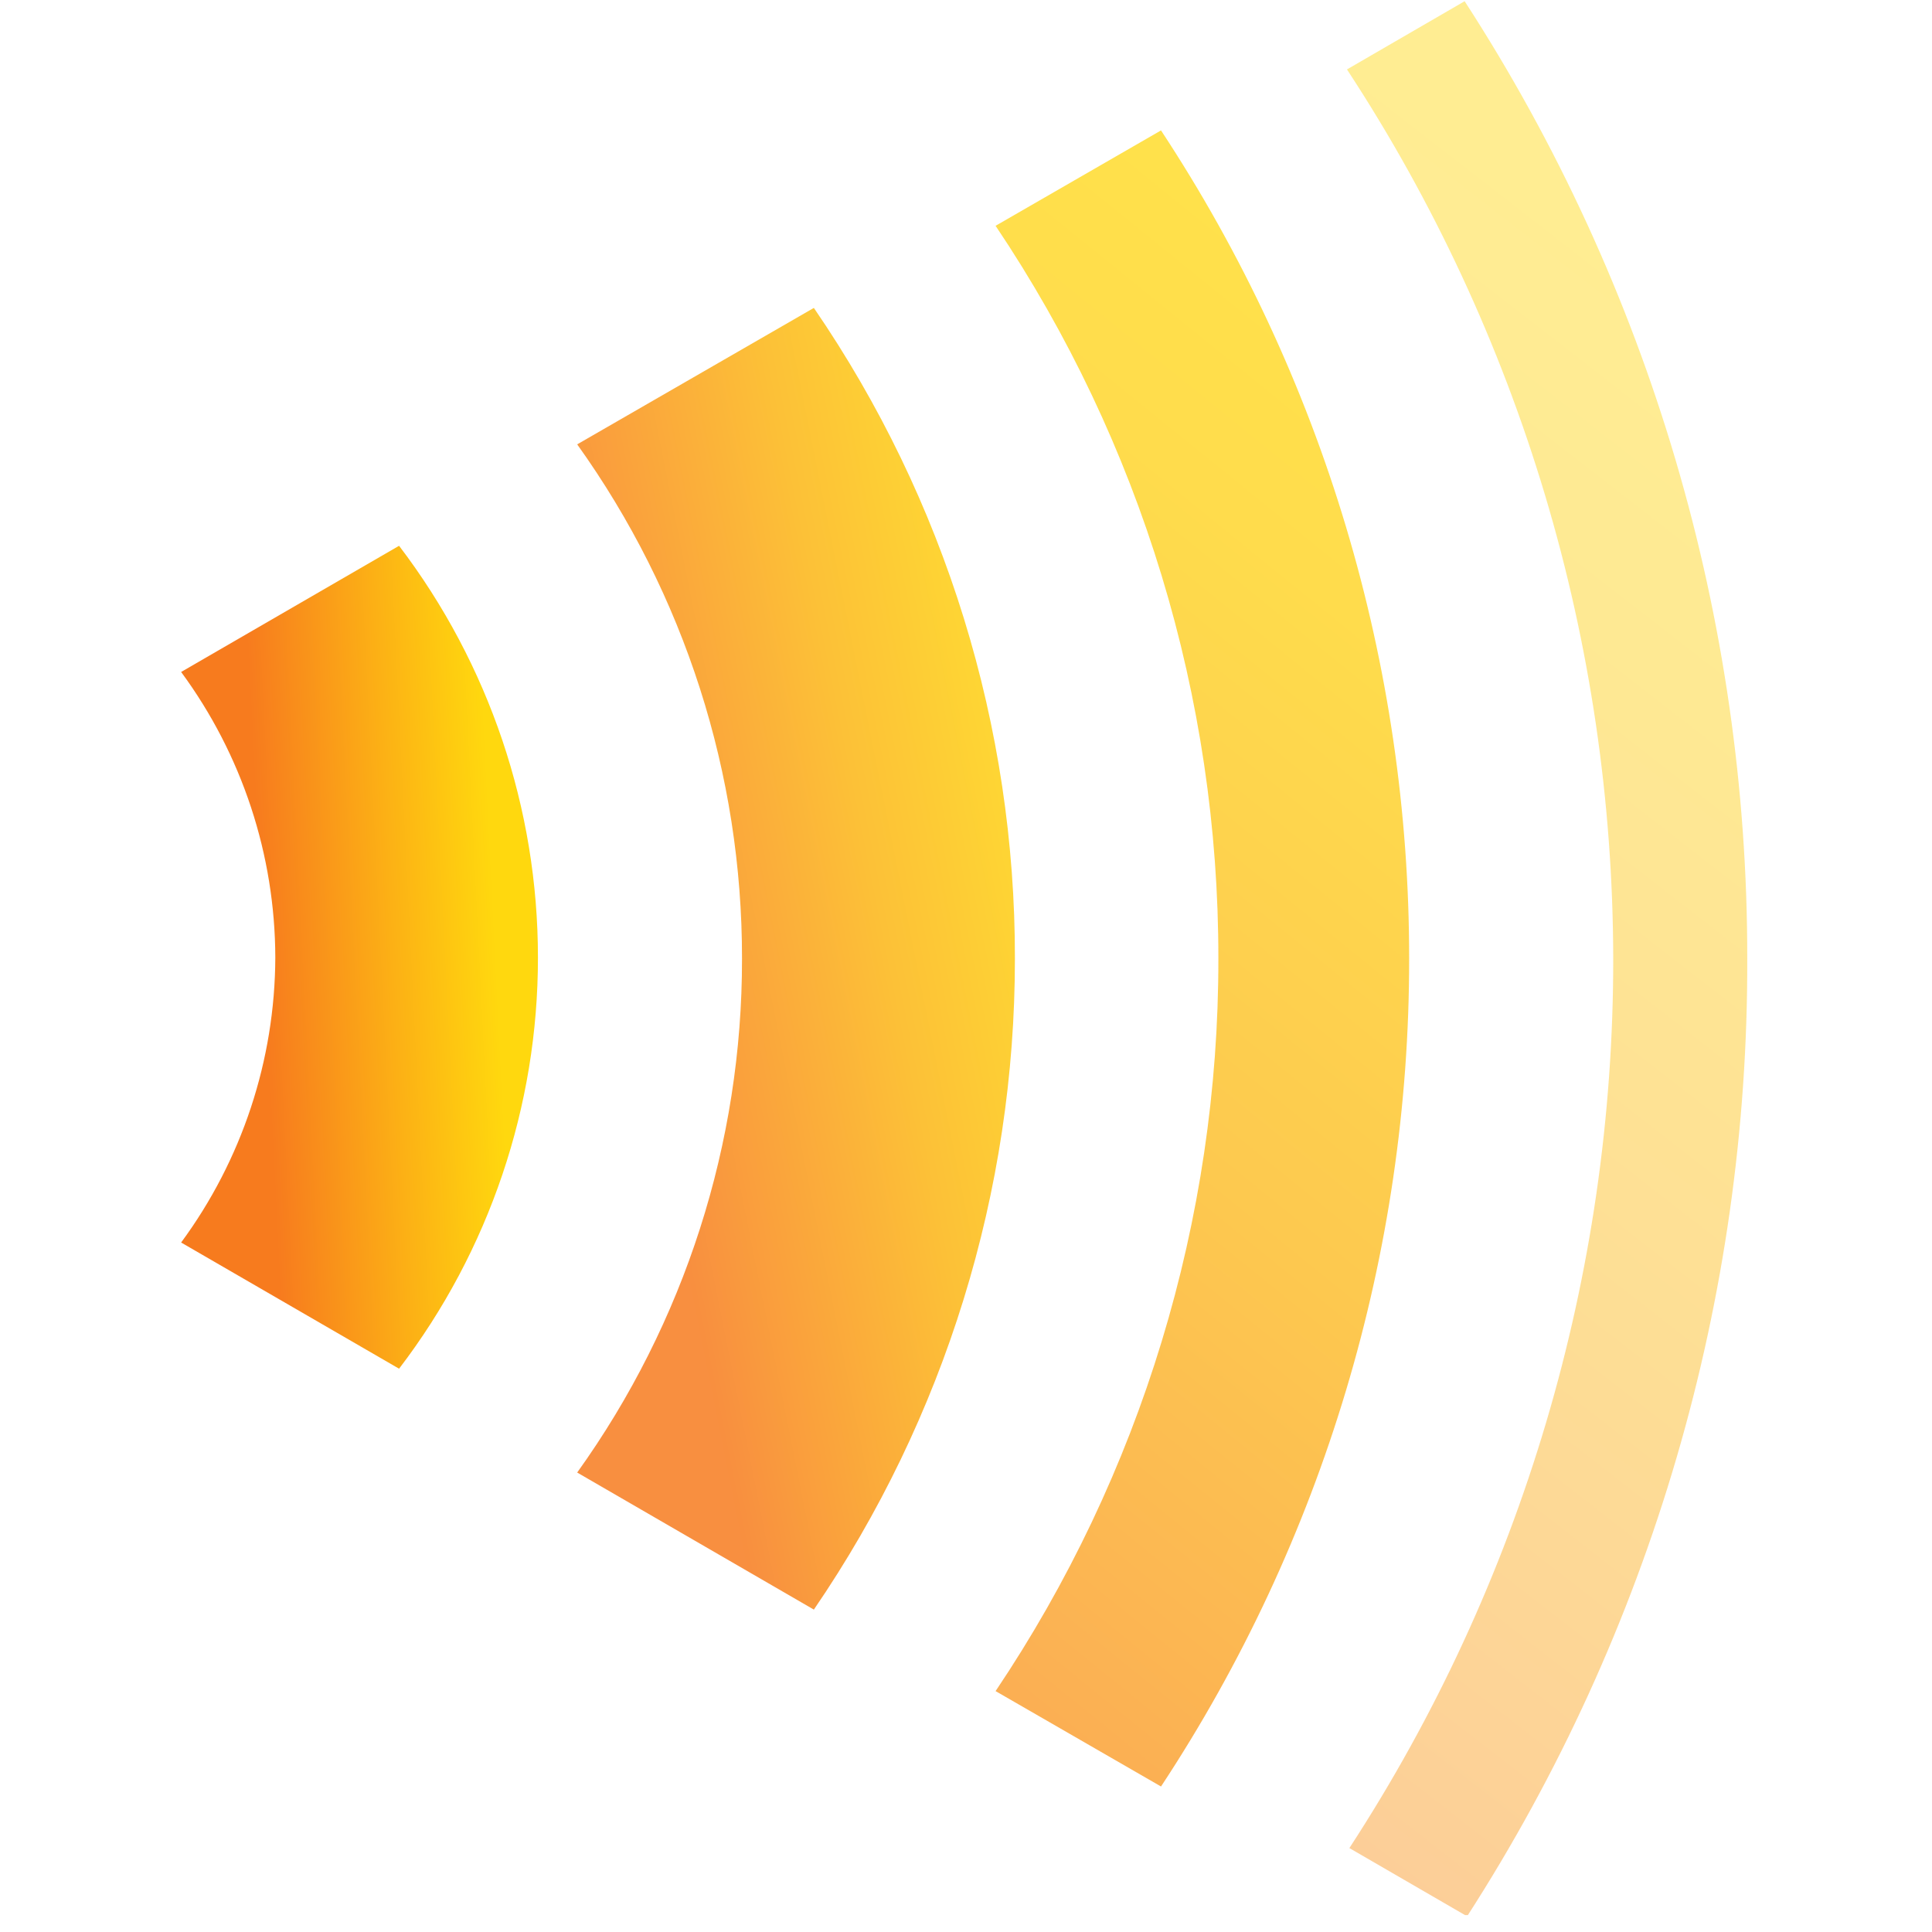 <svg width="32" height="32" viewBox="0 0 32 32" fill="none" xmlns="http://www.w3.org/2000/svg">
<g clip-path="url(#clip0_2108_13117)">
<path opacity="0.45" d="M26.72 15.88C26.725 21.11 25.206 26.229 22.35 30.61L24.3 31.74C27.346 27.012 28.957 21.504 28.94 15.88C28.947 10.252 27.321 4.743 24.259 0.02L22.31 1.15C25.18 5.527 26.713 10.646 26.72 15.88Z" fill="url(#paint0_linear_2108_13117)"/>
<path opacity="0.75" d="M20.18 15.88C20.185 20.201 18.9 24.424 16.49 28.01L19.23 29.59C21.913 25.521 23.343 20.754 23.34 15.88C23.342 11.003 21.913 6.233 19.23 2.16L16.49 3.74C18.9 7.33 20.185 11.557 20.18 15.88Z" fill="url(#paint1_linear_2108_13117)"/>
<path opacity="0.85" d="M12.29 15.88C12.294 18.933 11.339 21.91 9.56 24.39L13.48 26.66C15.652 23.485 16.812 19.727 16.81 15.88C16.817 12.033 15.655 8.273 13.48 5.1L9.56 7.36C11.339 9.844 12.294 12.824 12.29 15.88Z" fill="url(#paint2_linear_2108_13117)"/>
<path d="M6.61 9.04L3 11.13C4.01 12.501 4.556 14.158 4.56 15.86C4.554 17.559 4.008 19.212 3 20.58L6.61 22.67C8.104 20.714 8.912 18.321 8.91 15.86C8.911 13.396 8.103 11 6.61 9.04Z" fill="url(#paint3_linear_2108_13117)"/>
</g>
<defs>
<linearGradient id="paint0_linear_2108_13117" x1="30.87" y1="6.71" x2="12.35" y2="30.55" gradientUnits="userSpaceOnUse">
<stop stop-color="#FFD80E"/>
<stop offset="0.18" stop-color="#FECF10"/>
<stop offset="0.48" stop-color="#FCB614"/>
<stop offset="0.85" stop-color="#F98D1B"/>
<stop offset="1" stop-color="#F77B1E"/>
</linearGradient>
<linearGradient id="paint1_linear_2108_13117" x1="25.72" y1="6.94" x2="8.13" y2="28.67" gradientUnits="userSpaceOnUse">
<stop stop-color="#FFD80E"/>
<stop offset="0.18" stop-color="#FECF10"/>
<stop offset="0.48" stop-color="#FCB614"/>
<stop offset="0.85" stop-color="#F98D1B"/>
<stop offset="1" stop-color="#F77B1E"/>
</linearGradient>
<linearGradient id="paint2_linear_2108_13117" x1="18.54" y1="14.84" x2="10.47" y2="16.46" gradientUnits="userSpaceOnUse">
<stop stop-color="#FFD80E"/>
<stop offset="0.18" stop-color="#FECF10"/>
<stop offset="0.48" stop-color="#FCB614"/>
<stop offset="0.85" stop-color="#F98D1B"/>
<stop offset="1" stop-color="#F77B1E"/>
</linearGradient>
<linearGradient id="paint3_linear_2108_13117" x1="9.18" y1="15.73" x2="4.36" y2="15.97" gradientUnits="userSpaceOnUse">
<stop offset="0.2" stop-color="#FFD80E"/>
<stop offset="0.55" stop-color="#FCB115"/>
<stop offset="1" stop-color="#F77B1E"/>
</linearGradient>
<clipPath id="clip0_2108_13117">
<rect width="25.98" height="31.72" fill="white" transform="translate(3)"/>
</clipPath>
</defs>
</svg>
